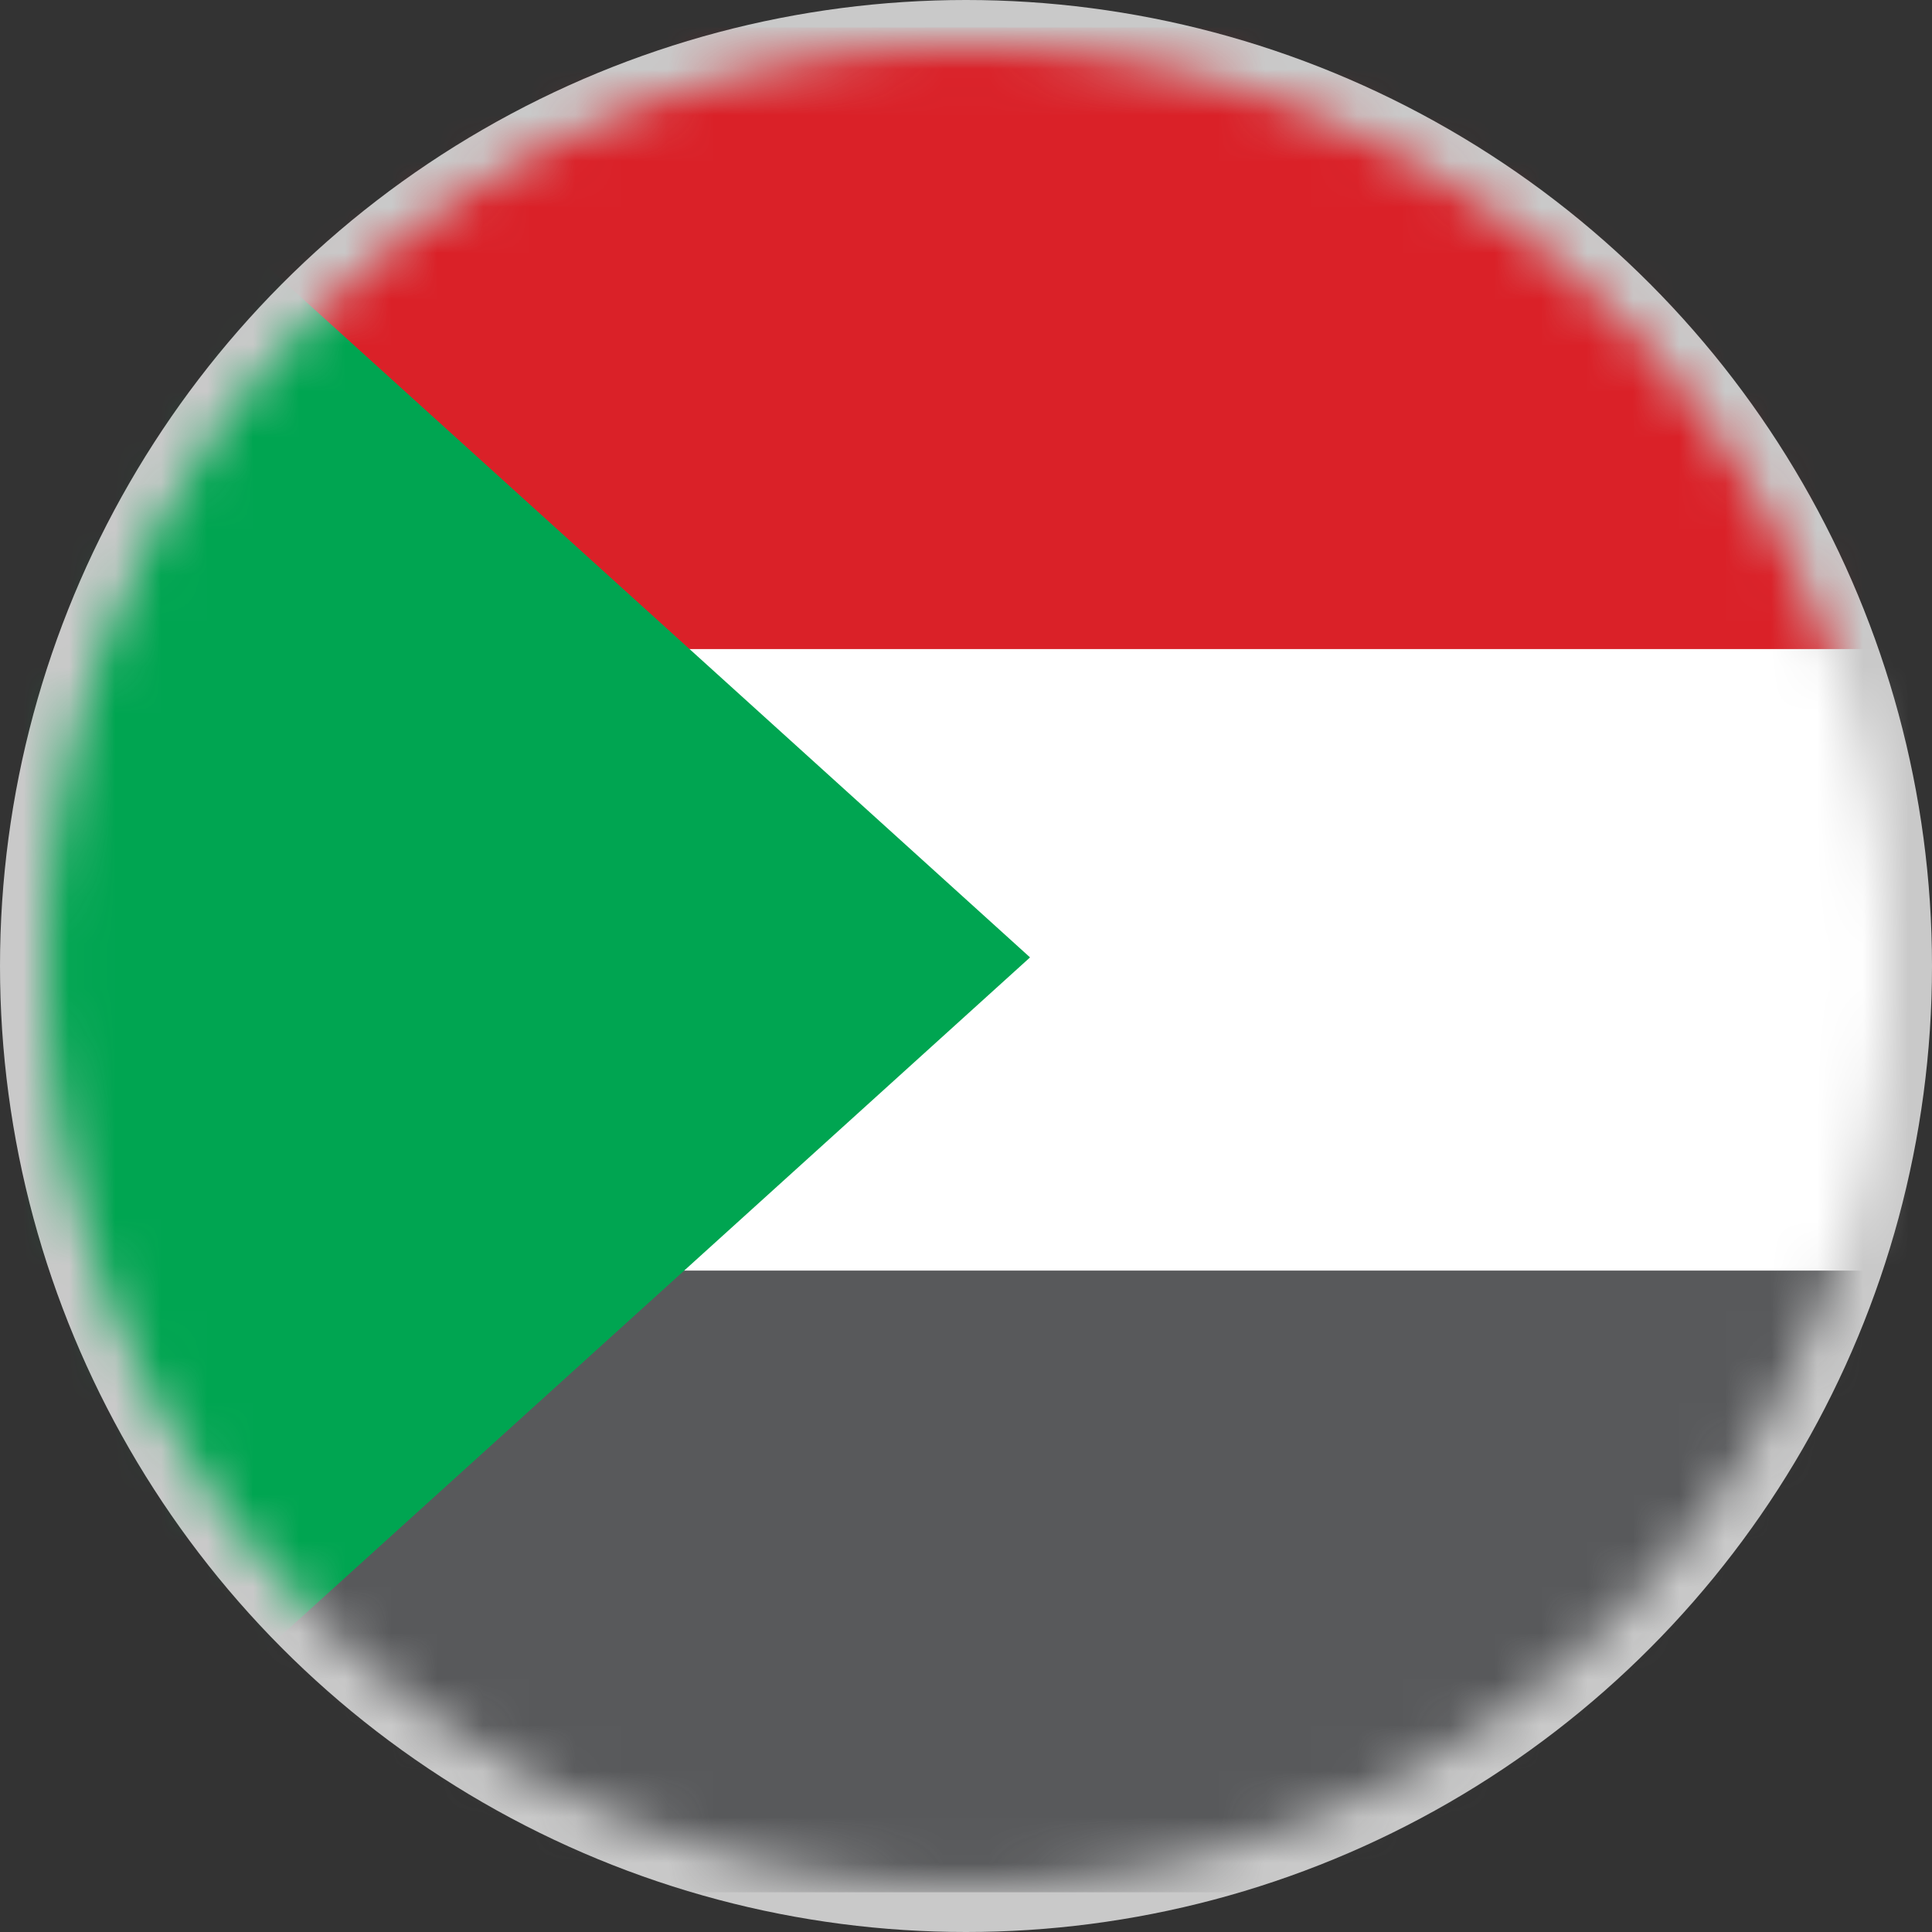 <svg width="42" height="42" viewBox="0 0 42 42" fill="none" xmlns="http://www.w3.org/2000/svg">
<rect x="0" y="0" width="42" height="42" fill="#333333" stroke="none"/>
<circle cx="21" cy="21" r="21" fill="#C9C9C9"/>
<mask id="mask0_94_7520" style="mask-type:alpha" maskUnits="userSpaceOnUse" x="1" y="1" width="40" height="40">
<circle cx="21" cy="21" r="20" fill="#D9D9D9"/>
</mask>
<g mask="url(#mask0_94_7520)">
<path d="M57.943 38.438V27.623H0V38.438C0 39.928 1.207 41.136 2.697 41.136H55.246C56.736 41.136 57.943 39.928 57.943 38.438Z" fill="#58595B"/>
<path d="M57.943 14.106H0V27.619H57.943V14.106Z" fill="white"/>
<path d="M57.943 3.294C57.943 1.804 56.736 0.597 55.246 0.597H2.697C1.207 0.597 0 1.804 0 3.294V14.11H57.943V3.294Z" fill="#DA2128"/>
<path d="M22.39 20.811L0.866 1.32C0.332 1.813 0 2.514 0 3.295V38.332C0 39.112 0.337 39.817 0.866 40.306L22.39 20.815V20.811Z" fill="#00A551"/>
</g>
</svg>
